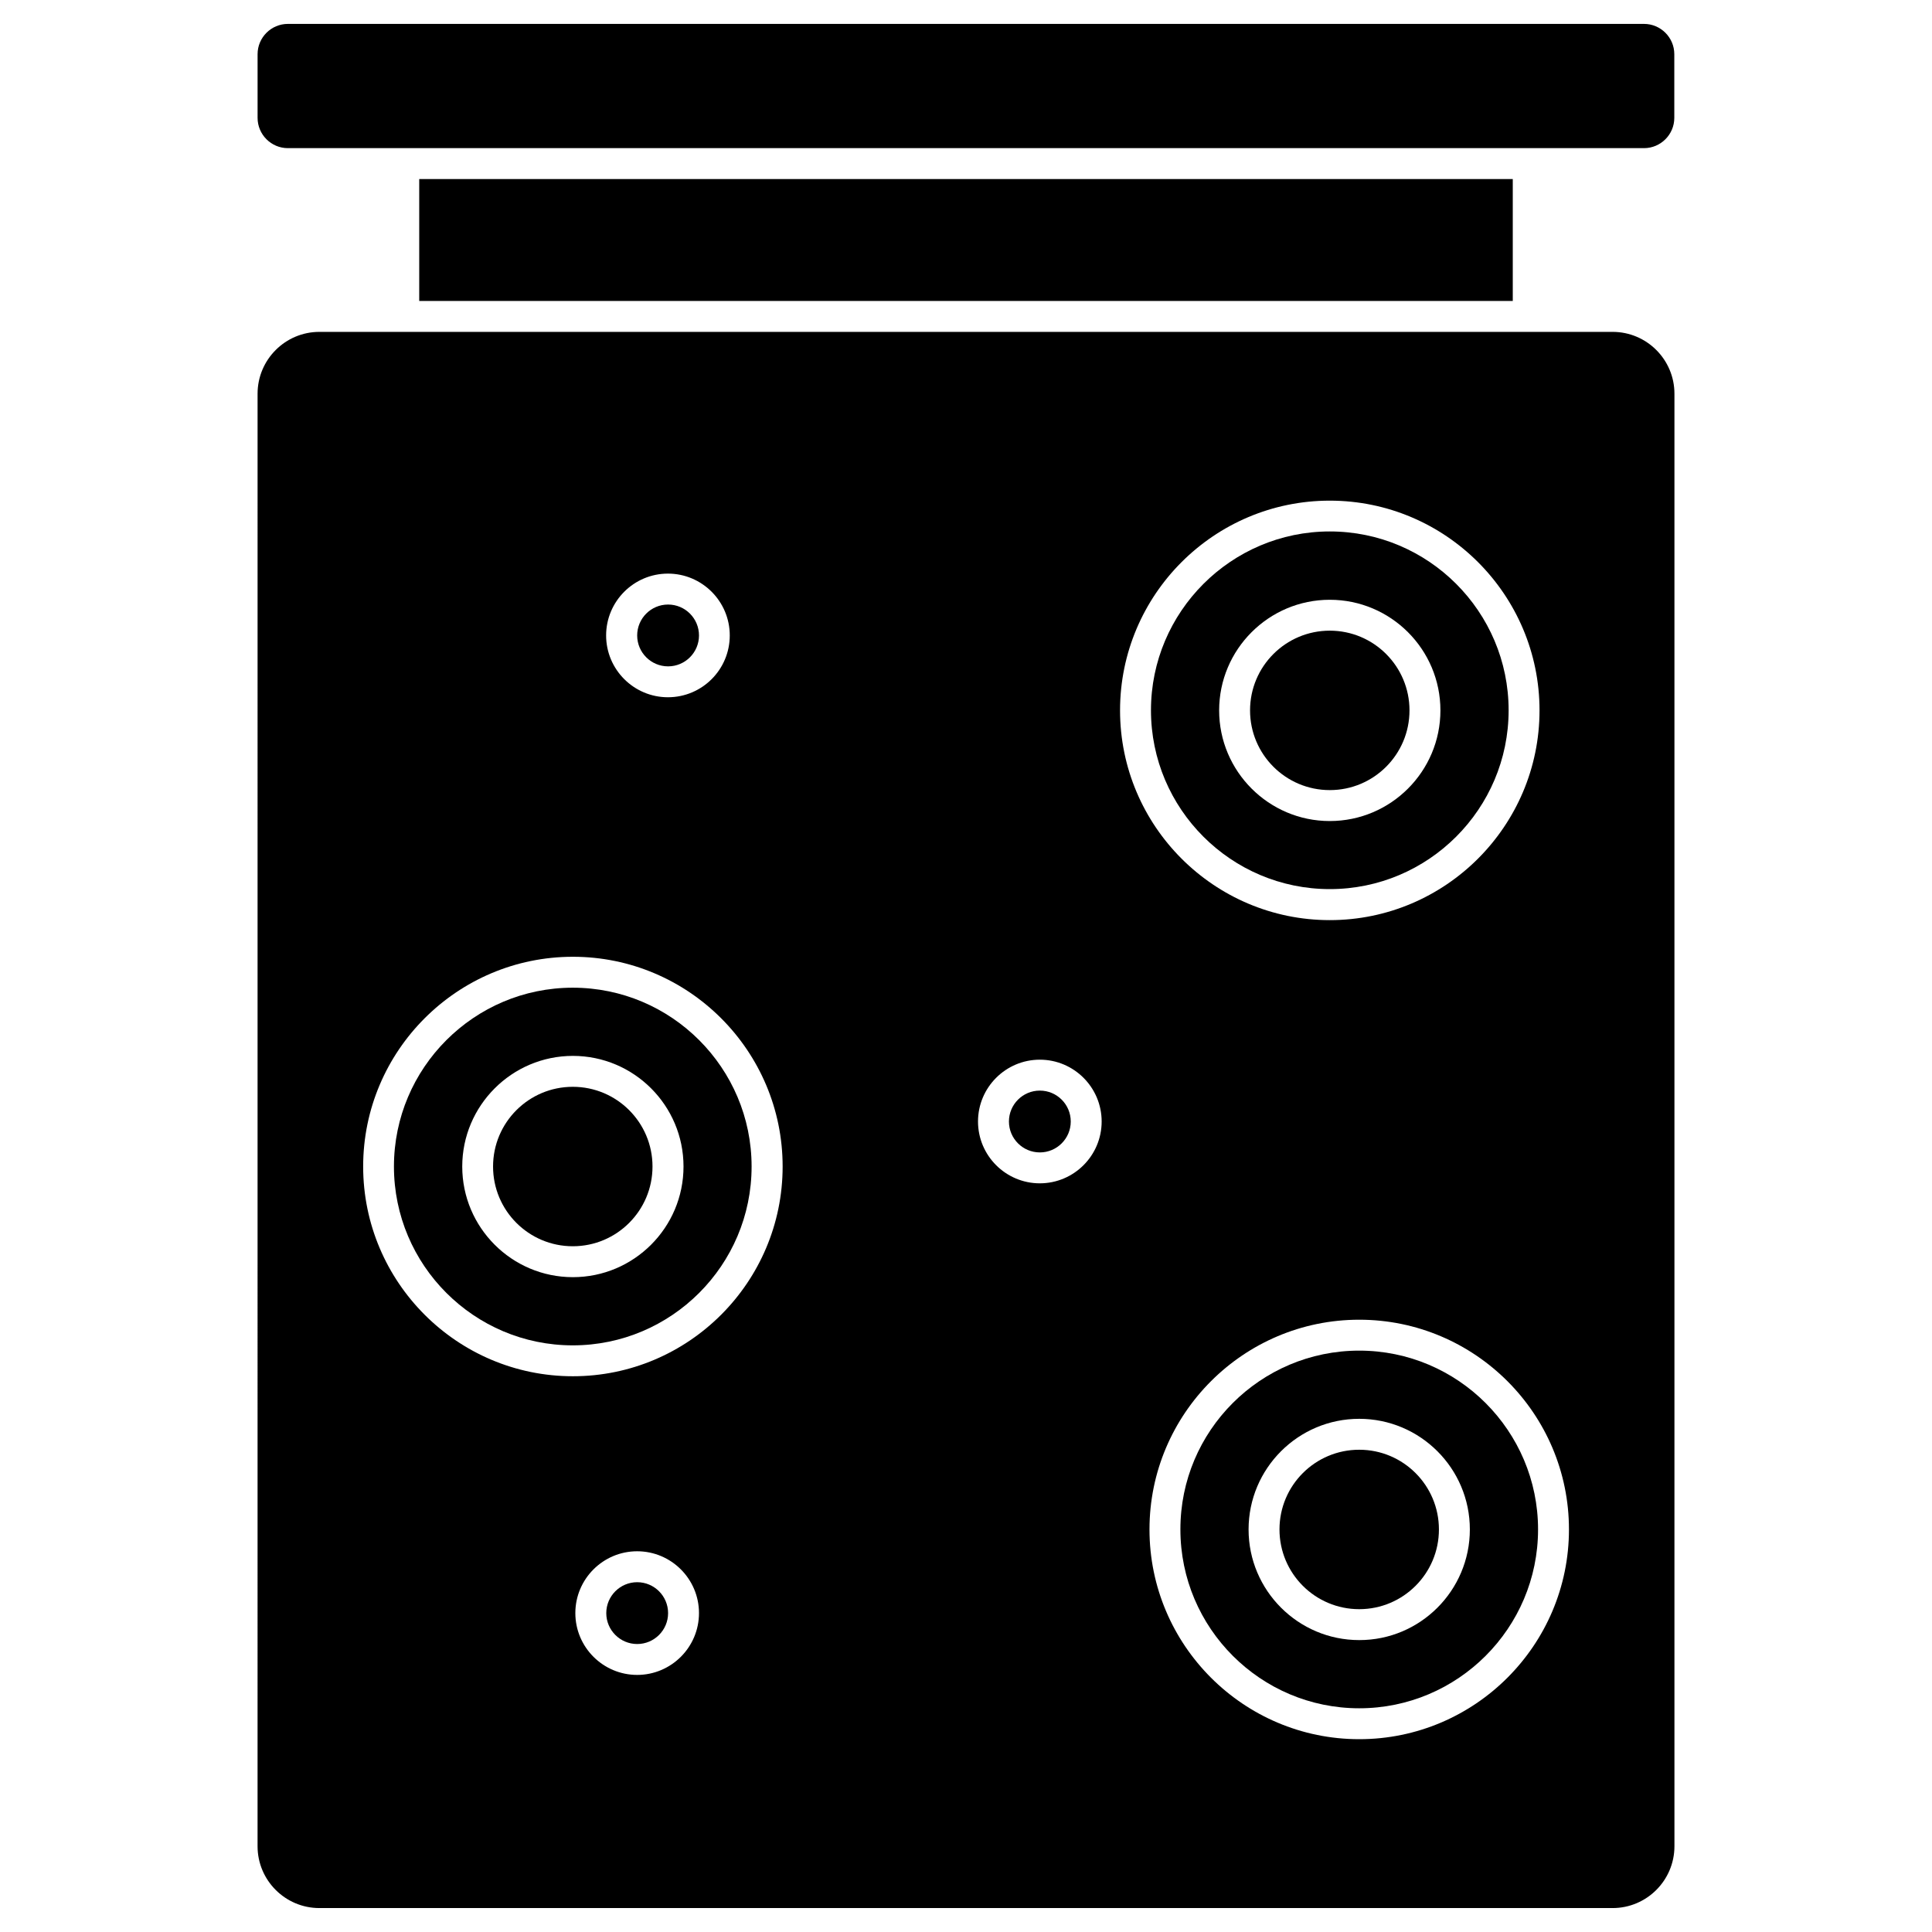 <?xml version="1.0" encoding="UTF-8"?>
<!-- Uploaded to: SVG Find, www.svgrepo.com, Generator: SVG Find Mixer Tools -->
<svg fill="#000000" width="800px" height="800px" version="1.1" viewBox="144 144 512 512" xmlns="http://www.w3.org/2000/svg">
 <g>
  <path d="m312.86 563.3c4.519 0 8.191 3.672 8.191 8.191s-3.672 8.191-8.191 8.191-8.191-3.672-8.191-8.191c0-4.516 3.672-8.191 8.191-8.191z"/>
  <path d="m571.36 231.95c9.035 0 16.383 7.348 16.383 16.383v384.94c0 9.035-7.348 16.383-16.383 16.383h-342.72c-9.035 0-16.383-7.348-16.383-16.383l0.004-384.94c0-9.035 7.348-16.383 16.383-16.383zm-11.57 317.37c0-30.652-24.93-55.582-55.582-55.582-30.652 0-55.582 24.93-55.582 55.582 0 30.652 24.93 55.582 55.582 55.582 30.648 0 55.582-24.93 55.582-55.582zm-7.801-217.06c0-30.652-24.93-55.582-55.582-55.582s-55.582 24.93-55.582 55.582c0 30.652 24.93 55.582 55.582 55.582 30.648 0 55.582-24.934 55.582-55.582zm-116.04 108.95c0-9.035-7.348-16.383-16.383-16.383s-16.383 7.348-16.383 16.383 7.348 16.383 16.383 16.383c9.035-0.004 16.383-7.348 16.383-16.383zm-84.543 11.926c0-30.652-24.93-55.582-55.582-55.582-30.652 0-55.582 24.93-55.582 55.582s24.93 55.582 55.582 55.582c30.652 0 55.582-24.93 55.582-55.582zm-14.012-140.74c0-9.035-7.348-16.383-16.383-16.383-9.035 0-16.383 7.348-16.383 16.383s7.348 16.383 16.383 16.383c9.07-0.004 16.383-7.348 16.383-16.383zm-8.156 259.09c0-9.035-7.348-16.383-16.383-16.383-9.035 0-16.383 7.348-16.383 16.383 0 9.035 7.348 16.383 16.383 16.383 9.035 0 16.383-7.348 16.383-16.383z"/>
  <path d="m220.29 183.26c-4.422 0-8.027-3.609-8.027-8.027v-16.871c0-4.422 3.609-8.027 8.027-8.027h359.39c4.422 0 8.027 3.609 8.027 8.027v16.871c0 4.422-3.609 8.027-8.027 8.027z"/>
  <path d="m255.1 191.45h289.8v32.309h-289.8z"/>
  <path d="m504.21 501.93c26.133 0 47.391 21.258 47.391 47.391 0 26.133-21.258 47.391-47.391 47.391-26.133 0-47.391-21.258-47.391-47.391-0.035-26.133 21.223-47.391 47.391-47.391zm29.316 47.391c0-16.188-13.164-29.32-29.32-29.32-16.188 0-29.32 13.164-29.32 29.32 0 16.188 13.164 29.32 29.32 29.32 16.156 0.031 29.32-13.133 29.32-29.32z"/>
  <path d="m496.41 284.84c26.133 0 47.391 21.258 47.391 47.391 0 26.133-21.258 47.391-47.391 47.391s-47.391-21.258-47.391-47.391c0-26.098 21.258-47.391 47.391-47.391zm29.316 47.426c0-16.188-13.164-29.32-29.32-29.32-16.188 0-29.32 13.164-29.32 29.32s13.164 29.32 29.32 29.32c16.191-0.004 29.32-13.168 29.32-29.32z"/>
  <path d="m525.33 549.32c0 11.668-9.457 21.129-21.125 21.129s-21.129-9.461-21.129-21.129c0-11.668 9.461-21.125 21.129-21.125s21.125 9.457 21.125 21.125"/>
  <path d="m517.53 332.26c0 11.668-9.457 21.125-21.125 21.125s-21.129-9.457-21.129-21.125 9.461-21.129 21.129-21.129 21.125 9.461 21.125 21.129"/>
  <path d="m419.57 433.02c4.519 0 8.191 3.672 8.191 8.191 0 4.519-3.672 8.191-8.191 8.191-4.519 0-8.191-3.672-8.191-8.191 0-4.519 3.672-8.191 8.191-8.191z"/>
  <path d="m295.79 405.75c26.133 0 47.391 21.258 47.391 47.391s-21.258 47.391-47.391 47.391c-26.133 0-47.391-21.258-47.391-47.391s21.254-47.391 47.391-47.391zm29.348 47.391c0-16.188-13.164-29.32-29.32-29.32s-29.32 13.164-29.32 29.32c0 16.188 13.164 29.32 29.32 29.32s29.32-13.133 29.32-29.32z"/>
  <path d="m321.05 304.21c4.519 0 8.191 3.672 8.191 8.191 0 4.519-3.672 8.191-8.191 8.191s-8.191-3.672-8.191-8.191c0-4.519 3.672-8.191 8.191-8.191z"/>
  <path d="m316.92 453.14c0 11.672-9.457 21.129-21.125 21.129-11.672 0-21.129-9.457-21.129-21.129 0-11.668 9.457-21.125 21.129-21.125 11.668 0 21.125 9.457 21.125 21.125"/>
 </g>
</svg>